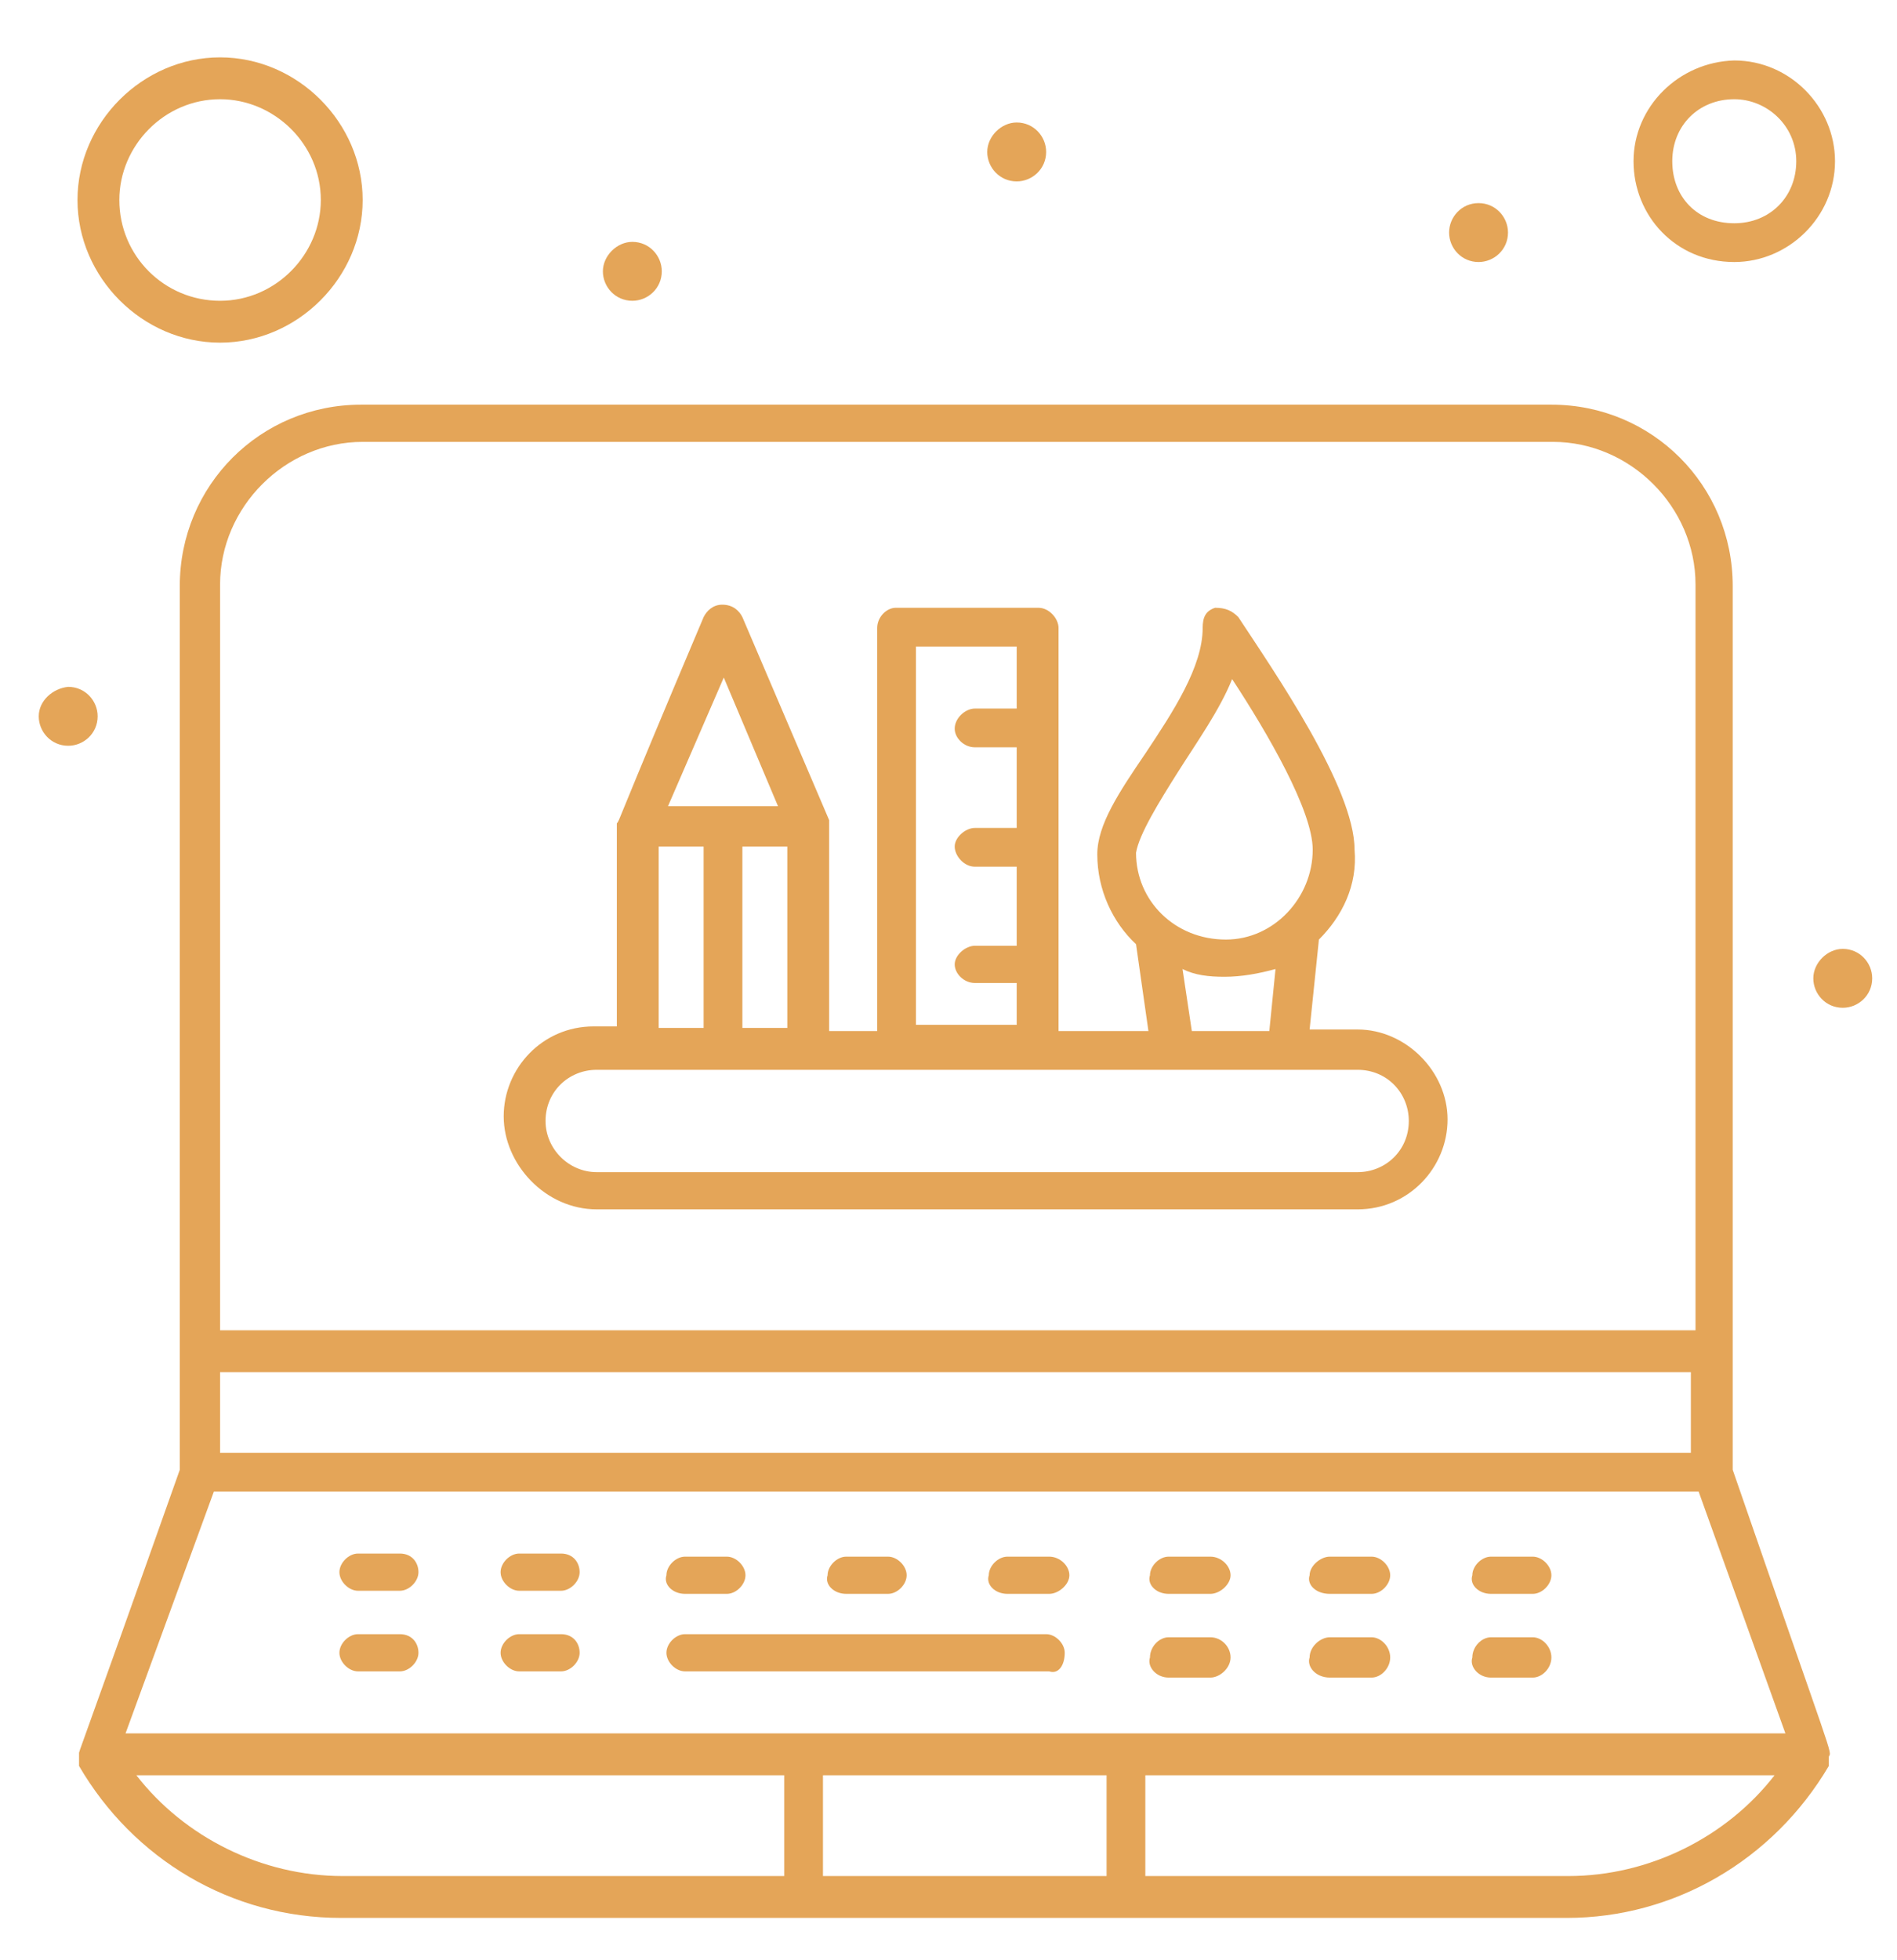 <?xml version="1.0" encoding="utf-8"?>
<!-- Generator: Adobe Illustrator 23.1.0, SVG Export Plug-In . SVG Version: 6.00 Build 0)  -->
<svg version="1.1" id="Capa_1" xmlns="http://www.w3.org/2000/svg" xmlns:xlink="http://www.w3.org/1999/xlink" x="0px" y="0px"
	 viewBox="0 0 122.4 126.4" style="enable-background:new 0 0 122.4 126.4;" xml:space="preserve">
<style type="text/css">
	.st0{clip-path:url(#SVGID_1_);fill:url(#SVGID_2_);}
	.st1{clip-path:url(#SVGID_3_);fill:url(#SVGID_4_);}
	.st2{clip-path:url(#SVGID_5_);fill:url(#SVGID_6_);}
	.st3{clip-path:url(#SVGID_7_);fill:url(#SVGID_8_);}
	.st4{clip-path:url(#SVGID_9_);fill:url(#SVGID_10_);}
	.st5{clip-path:url(#SVGID_11_);fill:url(#SVGID_12_);}
	.st6{clip-path:url(#SVGID_13_);fill:url(#SVGID_14_);}
	.st7{clip-path:url(#SVGID_15_);fill:url(#SVGID_16_);}
	.st8{clip-path:url(#SVGID_17_);fill:url(#SVGID_18_);}
	.st9{clip-path:url(#SVGID_19_);fill:url(#SVGID_20_);}
	.st10{clip-path:url(#SVGID_21_);fill:url(#SVGID_22_);}
	.st11{clip-path:url(#SVGID_23_);fill:url(#SVGID_24_);}
	.st12{clip-path:url(#SVGID_25_);fill:url(#SVGID_26_);}
	.st13{clip-path:url(#SVGID_27_);fill:url(#SVGID_28_);}
	.st14{clip-path:url(#SVGID_29_);fill:url(#SVGID_30_);}
	.st15{clip-path:url(#SVGID_31_);fill:url(#SVGID_32_);}
	.st16{clip-path:url(#SVGID_33_);fill:url(#SVGID_34_);}
	.st17{clip-path:url(#SVGID_35_);fill:url(#SVGID_36_);}
	.st18{clip-path:url(#SVGID_37_);fill:url(#SVGID_38_);}
	.st19{clip-path:url(#SVGID_39_);fill:url(#SVGID_40_);}
	.st20{clip-path:url(#SVGID_41_);fill:url(#SVGID_42_);}
	.st21{clip-path:url(#SVGID_43_);fill:url(#SVGID_44_);}
	.st22{clip-path:url(#SVGID_45_);fill:url(#SVGID_46_);}
	.st23{clip-path:url(#SVGID_47_);fill:url(#SVGID_48_);}
</style>
<g>
	<g>
		<defs>
			<path id="SVGID_73_" d="M8.8,114.5h41.8v6.5H22.1C16.9,121,11.9,118.5,8.8,114.5 M53.1,114.5h18.3v6.5H53.1V114.5z M73.9,114.5
				h40.6c-3.1,4-8.1,6.5-13.3,6.5H73.9V114.5z M13.8,96.2h95.8l5.6,15.6H8.1L13.8,96.2z M14.2,88.5h94.9v5.2H14.2V88.5z M14.2,37.7
				c0-5,4.2-9.2,9.2-9.2h76.8c5,0,9.2,4.2,9.2,9.2v48.1H14.2V37.7z M23.3,26.1c-6.5,0-11.7,5.2-11.7,11.7v57
				c-6.7,18.9-6.5,18.1-6.5,18.3v0.2v0.2v0.2v0.2c3.5,6,9.8,9.8,16.9,9.8h79.1c6.9,0,13.3-3.7,16.9-9.8v-0.2v-0.4
				c0.2-0.4,0.4,0.6-6.2-18.5v-57c0-6.5-5.2-11.7-11.7-11.7H23.3z"/>
		</defs>
		<clipPath id="SVGID_1_">
			<use xlink:href="#SVGID_73_"  style="overflow:visible;"/>
		</clipPath>
		
			<linearGradient id="SVGID_2_" gradientUnits="userSpaceOnUse" x1="-529.867" y1="1077.531" x2="-528.867" y2="1077.531" gradientTransform="matrix(909.913 480 480 -909.913 -35198.52 1234776.125)">
			<stop  offset="0" style="stop-color:#E4A558"/>
			<stop  offset="0.349" style="stop-color:#E4A558"/>
			<stop  offset="0.595" style="stop-color:#DD225A"/>
			<stop  offset="0.813" style="stop-color:#5D1E57"/>
			<stop  offset="1" style="stop-color:#5D1E57"/>
		</linearGradient>
		<polygon class="st0" points="29.7,-20.8 158.8,47.3 93.8,170.5 -35.3,102.4 		"/>
	</g>
	<g>
		<defs>
			<path id="SVGID_76_" d="M23.1,100.2c-0.6,0-1.2,0.6-1.2,1.2s0.6,1.2,1.2,1.2h2.7c0.6,0,1.2-0.6,1.2-1.2s-0.4-1.2-1.2-1.2H23.1z"
				/>
		</defs>
		<clipPath id="SVGID_3_">
			<use xlink:href="#SVGID_76_"  style="overflow:visible;"/>
		</clipPath>
		
			<linearGradient id="SVGID_4_" gradientUnits="userSpaceOnUse" x1="-529.867" y1="1077.53" x2="-528.867" y2="1077.53" gradientTransform="matrix(909.913 480 480 -909.913 -35217.23 1234811.625)">
			<stop  offset="0" style="stop-color:#E4A558"/>
			<stop  offset="0.349" style="stop-color:#E4A558"/>
			<stop  offset="0.595" style="stop-color:#DD225A"/>
			<stop  offset="0.813" style="stop-color:#5D1E57"/>
			<stop  offset="1" style="stop-color:#5D1E57"/>
		</linearGradient>
		<polygon class="st1" points="23,98 28.1,100.7 25.9,104.8 20.8,102.1 		"/>
	</g>
	<g>
		<defs>
			<path id="SVGID_79_" d="M33.5,100.2c-0.6,0-1.2,0.6-1.2,1.2s0.6,1.2,1.2,1.2h2.7c0.6,0,1.2-0.6,1.2-1.2s-0.4-1.2-1.2-1.2H33.5z"
				/>
		</defs>
		<clipPath id="SVGID_5_">
			<use xlink:href="#SVGID_79_"  style="overflow:visible;"/>
		</clipPath>
		
			<linearGradient id="SVGID_6_" gradientUnits="userSpaceOnUse" x1="-529.867" y1="1077.53" x2="-528.867" y2="1077.53" gradientTransform="matrix(909.913 480 480 -909.913 -35214.965 1234807.25)">
			<stop  offset="0" style="stop-color:#E4A558"/>
			<stop  offset="0.349" style="stop-color:#E4A558"/>
			<stop  offset="0.595" style="stop-color:#DD225A"/>
			<stop  offset="0.813" style="stop-color:#5D1E57"/>
			<stop  offset="1" style="stop-color:#5D1E57"/>
		</linearGradient>
		<polygon class="st2" points="33.4,98 38.5,100.7 36.4,104.8 31.3,102.1 		"/>
	</g>
	<g>
		<defs>
			<path id="SVGID_82_" d="M44.2,100.4c-0.6,0-1.2,0.6-1.2,1.2c-0.2,0.6,0.4,1.2,1.2,1.2h2.7c0.6,0,1.2-0.6,1.2-1.2
				c0-0.6-0.6-1.2-1.2-1.2H44.2z"/>
		</defs>
		<clipPath id="SVGID_7_">
			<use xlink:href="#SVGID_82_"  style="overflow:visible;"/>
		</clipPath>
		
			<linearGradient id="SVGID_8_" gradientUnits="userSpaceOnUse" x1="-529.867" y1="1077.53" x2="-528.867" y2="1077.53" gradientTransform="matrix(909.913 480 480 -909.913 -35212.766 1234803.125)">
			<stop  offset="0" style="stop-color:#E4A558"/>
			<stop  offset="0.349" style="stop-color:#E4A558"/>
			<stop  offset="0.595" style="stop-color:#DD225A"/>
			<stop  offset="0.813" style="stop-color:#5D1E57"/>
			<stop  offset="1" style="stop-color:#5D1E57"/>
		</linearGradient>
		<polygon class="st3" points="43.9,98.1 49.1,100.9 46.9,105.1 41.7,102.3 		"/>
	</g>
	<g>
		<defs>
			<path id="SVGID_85_" d="M54.6,100.4c-0.6,0-1.2,0.6-1.2,1.2c-0.2,0.6,0.4,1.2,1.2,1.2h2.7c0.6,0,1.2-0.6,1.2-1.2
				c0-0.6-0.6-1.2-1.2-1.2H54.6z"/>
		</defs>
		<clipPath id="SVGID_9_">
			<use xlink:href="#SVGID_85_"  style="overflow:visible;"/>
		</clipPath>
		
			<linearGradient id="SVGID_10_" gradientUnits="userSpaceOnUse" x1="-529.867" y1="1077.53" x2="-528.867" y2="1077.53" gradientTransform="matrix(909.913 480 480 -909.913 -35210.496 1234798.875)">
			<stop  offset="0" style="stop-color:#E4A558"/>
			<stop  offset="0.349" style="stop-color:#E4A558"/>
			<stop  offset="0.595" style="stop-color:#DD225A"/>
			<stop  offset="0.813" style="stop-color:#5D1E57"/>
			<stop  offset="1" style="stop-color:#5D1E57"/>
		</linearGradient>
		<polygon class="st4" points="54.3,98.1 59.5,100.9 57.3,105.1 52.1,102.3 		"/>
	</g>
	<g>
		<defs>
			<path id="SVGID_88_" d="M65,100.4c-0.6,0-1.2,0.6-1.2,1.2c-0.2,0.6,0.4,1.2,1.2,1.2h2.7c0.6,0,1.3-0.6,1.3-1.2
				c0-0.6-0.6-1.2-1.3-1.2H65z"/>
		</defs>
		<clipPath id="SVGID_11_">
			<use xlink:href="#SVGID_88_"  style="overflow:visible;"/>
		</clipPath>
		
			<linearGradient id="SVGID_12_" gradientUnits="userSpaceOnUse" x1="-529.867" y1="1077.53" x2="-528.867" y2="1077.53" gradientTransform="matrix(909.913 480 480 -909.913 -35208.23 1234794.5)">
			<stop  offset="0" style="stop-color:#E4A558"/>
			<stop  offset="0.349" style="stop-color:#E4A558"/>
			<stop  offset="0.595" style="stop-color:#DD225A"/>
			<stop  offset="0.813" style="stop-color:#5D1E57"/>
			<stop  offset="1" style="stop-color:#5D1E57"/>
		</linearGradient>
		<polygon class="st5" points="64.7,98.1 70,100.9 67.8,105.1 62.5,102.3 		"/>
	</g>
	<g>
		<defs>
			<path id="SVGID_91_" d="M75.4,100.4c-0.6,0-1.2,0.6-1.2,1.2c-0.2,0.6,0.4,1.2,1.2,1.2h2.7c0.6,0,1.3-0.6,1.3-1.2
				c0-0.6-0.6-1.2-1.3-1.2H75.4z"/>
		</defs>
		<clipPath id="SVGID_13_">
			<use xlink:href="#SVGID_91_"  style="overflow:visible;"/>
		</clipPath>
		
			<linearGradient id="SVGID_14_" gradientUnits="userSpaceOnUse" x1="-529.867" y1="1077.53" x2="-528.867" y2="1077.53" gradientTransform="matrix(909.913 480 480 -909.913 -35205.965 1234790.25)">
			<stop  offset="0" style="stop-color:#E4A558"/>
			<stop  offset="0.349" style="stop-color:#E4A558"/>
			<stop  offset="0.595" style="stop-color:#DD225A"/>
			<stop  offset="0.813" style="stop-color:#5D1E57"/>
			<stop  offset="1" style="stop-color:#5D1E57"/>
		</linearGradient>
		<polygon class="st6" points="75.1,98.1 80.4,100.9 78.2,105.1 72.9,102.3 		"/>
	</g>
	<g>
		<defs>
			<path id="SVGID_94_" d="M85.8,100.4c-0.6,0-1.3,0.6-1.3,1.2c-0.2,0.6,0.4,1.2,1.3,1.2h2.7c0.6,0,1.2-0.6,1.2-1.2
				c0-0.6-0.6-1.2-1.2-1.2H85.8z"/>
		</defs>
		<clipPath id="SVGID_15_">
			<use xlink:href="#SVGID_94_"  style="overflow:visible;"/>
		</clipPath>
		
			<linearGradient id="SVGID_16_" gradientUnits="userSpaceOnUse" x1="-529.867" y1="1077.53" x2="-528.867" y2="1077.53" gradientTransform="matrix(909.913 480 480 -909.913 -35203.699 1234786)">
			<stop  offset="0" style="stop-color:#E4A558"/>
			<stop  offset="0.349" style="stop-color:#E4A558"/>
			<stop  offset="0.595" style="stop-color:#DD225A"/>
			<stop  offset="0.813" style="stop-color:#5D1E57"/>
			<stop  offset="1" style="stop-color:#5D1E57"/>
		</linearGradient>
		<polygon class="st7" points="85.5,98.1 90.8,100.9 88.6,105.1 83.3,102.3 		"/>
	</g>
	<g>
		<defs>
			<path id="SVGID_97_" d="M96.2,100.4c-0.6,0-1.2,0.6-1.2,1.2c-0.2,0.6,0.4,1.2,1.2,1.2h2.7c0.6,0,1.2-0.6,1.2-1.2
				c0-0.6-0.6-1.2-1.2-1.2H96.2z"/>
		</defs>
		<clipPath id="SVGID_17_">
			<use xlink:href="#SVGID_97_"  style="overflow:visible;"/>
		</clipPath>
		
			<linearGradient id="SVGID_18_" gradientUnits="userSpaceOnUse" x1="-529.867" y1="1077.53" x2="-528.867" y2="1077.53" gradientTransform="matrix(909.913 480 480 -909.913 -35201.434 1234781.625)">
			<stop  offset="0" style="stop-color:#E4A558"/>
			<stop  offset="0.349" style="stop-color:#E4A558"/>
			<stop  offset="0.595" style="stop-color:#DD225A"/>
			<stop  offset="0.813" style="stop-color:#5D1E57"/>
			<stop  offset="1" style="stop-color:#5D1E57"/>
		</linearGradient>
		<polygon class="st8" points="95.9,98.1 101.2,100.9 99,105.1 93.7,102.3 		"/>
	</g>
	<g>
		<defs>
			<path id="SVGID_100_" d="M23.1,105.4c-0.6,0-1.2,0.6-1.2,1.2c0,0.6,0.6,1.2,1.2,1.2h2.7c0.6,0,1.2-0.6,1.2-1.2
				c0-0.6-0.4-1.2-1.2-1.2H23.1z"/>
		</defs>
		<clipPath id="SVGID_19_">
			<use xlink:href="#SVGID_100_"  style="overflow:visible;"/>
		</clipPath>
		
			<linearGradient id="SVGID_20_" gradientUnits="userSpaceOnUse" x1="-529.867" y1="1077.53" x2="-528.867" y2="1077.53" gradientTransform="matrix(909.913 480 480 -909.913 -35219.379 1234815.625)">
			<stop  offset="0" style="stop-color:#E4A558"/>
			<stop  offset="0.349" style="stop-color:#E4A558"/>
			<stop  offset="0.595" style="stop-color:#DD225A"/>
			<stop  offset="0.813" style="stop-color:#5D1E57"/>
			<stop  offset="1" style="stop-color:#5D1E57"/>
		</linearGradient>
		<polygon class="st9" points="23,103.2 28.1,105.9 25.9,110 20.8,107.3 		"/>
	</g>
	<g>
		<defs>
			<path id="SVGID_103_" d="M33.5,105.4c-0.6,0-1.2,0.6-1.2,1.2c0,0.6,0.6,1.2,1.2,1.2h2.7c0.6,0,1.2-0.6,1.2-1.2
				c0-0.6-0.4-1.2-1.2-1.2H33.5z"/>
		</defs>
		<clipPath id="SVGID_21_">
			<use xlink:href="#SVGID_103_"  style="overflow:visible;"/>
		</clipPath>
		
			<linearGradient id="SVGID_22_" gradientUnits="userSpaceOnUse" x1="-529.867" y1="1077.53" x2="-528.867" y2="1077.53" gradientTransform="matrix(909.913 480 480 -909.913 -35217.113 1234811.375)">
			<stop  offset="0" style="stop-color:#E4A558"/>
			<stop  offset="0.349" style="stop-color:#E4A558"/>
			<stop  offset="0.595" style="stop-color:#DD225A"/>
			<stop  offset="0.813" style="stop-color:#5D1E57"/>
			<stop  offset="1" style="stop-color:#5D1E57"/>
		</linearGradient>
		<polygon class="st10" points="33.4,103.2 38.5,105.9 36.4,110 31.3,107.3 		"/>
	</g>
	<g>
		<defs>
			<path id="SVGID_106_" d="M44.2,105.4c-0.6,0-1.2,0.6-1.2,1.2c0,0.6,0.6,1.2,1.2,1.2h23.5c0.6,0.2,1-0.4,1-1.2
				c0-0.6-0.6-1.2-1.2-1.2H44.2z"/>
		</defs>
		<clipPath id="SVGID_23_">
			<use xlink:href="#SVGID_106_"  style="overflow:visible;"/>
		</clipPath>
		
			<linearGradient id="SVGID_24_" gradientUnits="userSpaceOnUse" x1="-529.867" y1="1077.53" x2="-528.867" y2="1077.53" gradientTransform="matrix(909.913 480 480 -909.913 -35212.57 1234802.75)">
			<stop  offset="0" style="stop-color:#E4A558"/>
			<stop  offset="0.349" style="stop-color:#E4A558"/>
			<stop  offset="0.595" style="stop-color:#DD225A"/>
			<stop  offset="0.813" style="stop-color:#5D1E57"/>
			<stop  offset="1" style="stop-color:#5D1E57"/>
		</linearGradient>
		<polygon class="st11" points="48.5,94.7 69.8,106 63.1,118.7 41.8,107.5 		"/>
	</g>
	<g>
		<defs>
			<path id="SVGID_109_" d="M75.4,105.6c-0.6,0-1.2,0.6-1.2,1.3c-0.2,0.6,0.4,1.3,1.2,1.3h2.7c0.6,0,1.3-0.6,1.3-1.3
				s-0.6-1.3-1.3-1.3H75.4z"/>
		</defs>
		<clipPath id="SVGID_25_">
			<use xlink:href="#SVGID_109_"  style="overflow:visible;"/>
		</clipPath>
		
			<linearGradient id="SVGID_26_" gradientUnits="userSpaceOnUse" x1="-529.867" y1="1077.53" x2="-528.867" y2="1077.53" gradientTransform="matrix(909.913 480 480 -909.913 -35208.113 1234794.375)">
			<stop  offset="0" style="stop-color:#E4A558"/>
			<stop  offset="0.349" style="stop-color:#E4A558"/>
			<stop  offset="0.595" style="stop-color:#DD225A"/>
			<stop  offset="0.813" style="stop-color:#5D1E57"/>
			<stop  offset="1" style="stop-color:#5D1E57"/>
		</linearGradient>
		<polygon class="st12" points="75.1,103.3 80.4,106.1 78.2,110.3 72.9,107.5 		"/>
	</g>
	<g>
		<defs>
			<path id="SVGID_112_" d="M85.8,105.6c-0.6,0-1.3,0.6-1.3,1.3c-0.2,0.6,0.4,1.3,1.3,1.3h2.7c0.6,0,1.2-0.6,1.2-1.3
				s-0.6-1.3-1.2-1.3H85.8z"/>
		</defs>
		<clipPath id="SVGID_27_">
			<use xlink:href="#SVGID_112_"  style="overflow:visible;"/>
		</clipPath>
		
			<linearGradient id="SVGID_28_" gradientUnits="userSpaceOnUse" x1="-529.867" y1="1077.53" x2="-528.867" y2="1077.53" gradientTransform="matrix(909.913 480 480 -909.913 -35205.848 1234790)">
			<stop  offset="0" style="stop-color:#E4A558"/>
			<stop  offset="0.349" style="stop-color:#E4A558"/>
			<stop  offset="0.595" style="stop-color:#DD225A"/>
			<stop  offset="0.813" style="stop-color:#5D1E57"/>
			<stop  offset="1" style="stop-color:#5D1E57"/>
		</linearGradient>
		<polygon class="st13" points="85.5,103.3 90.8,106.1 88.6,110.3 83.3,107.5 		"/>
	</g>
	<g>
		<defs>
			<path id="SVGID_115_" d="M96.2,105.6c-0.6,0-1.2,0.6-1.2,1.3c-0.2,0.6,0.4,1.3,1.2,1.3h2.7c0.6,0,1.2-0.6,1.2-1.3
				s-0.6-1.3-1.2-1.3H96.2z"/>
		</defs>
		<clipPath id="SVGID_29_">
			<use xlink:href="#SVGID_115_"  style="overflow:visible;"/>
		</clipPath>
		
			<linearGradient id="SVGID_30_" gradientUnits="userSpaceOnUse" x1="-529.867" y1="1077.53" x2="-528.867" y2="1077.53" gradientTransform="matrix(909.913 480 480 -909.913 -35203.582 1234785.75)">
			<stop  offset="0" style="stop-color:#E4A558"/>
			<stop  offset="0.349" style="stop-color:#E4A558"/>
			<stop  offset="0.595" style="stop-color:#DD225A"/>
			<stop  offset="0.813" style="stop-color:#5D1E57"/>
			<stop  offset="1" style="stop-color:#5D1E57"/>
		</linearGradient>
		<polygon class="st14" points="95.9,103.3 101.2,106.1 99,110.3 93.7,107.5 		"/>
	</g>
	<g>
		<defs>
			<path id="SVGID_118_" d="M107.9,10.4c0-2.3,1.7-4,4-4c2.1,0,4,1.7,4,4c0,2.3-1.7,4-4,4C109.5,14.4,107.9,12.7,107.9,10.4
				 M105.4,10.4c0,3.5,2.7,6.5,6.5,6.5c3.5,0,6.5-2.9,6.5-6.5c0-3.5-2.9-6.5-6.5-6.5C108.3,4,105.4,6.9,105.4,10.4"/>
		</defs>
		<clipPath id="SVGID_31_">
			<use xlink:href="#SVGID_118_"  style="overflow:visible;"/>
		</clipPath>
		
			<linearGradient id="SVGID_32_" gradientUnits="userSpaceOnUse" x1="-529.867" y1="1077.53" x2="-528.867" y2="1077.53" gradientTransform="matrix(909.913 480 480 -909.913 -35160.695 1234704.375)">
			<stop  offset="0" style="stop-color:#E4A558"/>
			<stop  offset="0.349" style="stop-color:#E4A558"/>
			<stop  offset="0.595" style="stop-color:#DD225A"/>
			<stop  offset="0.813" style="stop-color:#5D1E57"/>
			<stop  offset="1" style="stop-color:#5D1E57"/>
		</linearGradient>
		<polygon class="st15" points="108.2,-1.3 123.6,6.8 115.5,22.2 100,14.1 		"/>
	</g>
	<g>
		<defs>
			<path id="SVGID_121_" d="M7.7,12.9c0-3.5,2.9-6.5,6.5-6.5c3.5,0,6.5,2.9,6.5,6.5c0,3.5-2.9,6.5-6.5,6.5
				C10.6,19.4,7.7,16.5,7.7,12.9 M5,12.9c0,5,4.2,9.2,9.2,9.2s9.2-4.2,9.2-9.2c0-5-4.2-9.2-9.2-9.2S5,7.9,5,12.9"/>
		</defs>
		<clipPath id="SVGID_33_">
			<use xlink:href="#SVGID_121_"  style="overflow:visible;"/>
		</clipPath>
		
			<linearGradient id="SVGID_34_" gradientUnits="userSpaceOnUse" x1="-529.867" y1="1077.53" x2="-528.867" y2="1077.53" gradientTransform="matrix(909.913 480 480 -909.913 -35182.969 1234746.625)">
			<stop  offset="0" style="stop-color:#E4A558"/>
			<stop  offset="0.349" style="stop-color:#E4A558"/>
			<stop  offset="0.595" style="stop-color:#DD225A"/>
			<stop  offset="0.813" style="stop-color:#5D1E57"/>
			<stop  offset="1" style="stop-color:#5D1E57"/>
		</linearGradient>
		<polygon class="st16" points="9,-3.8 30.9,7.8 19.3,29.7 -2.5,18.1 		"/>
	</g>
	<g>
		<defs>
			<path id="SVGID_124_" d="M93.5,15c0,1,0.8,1.9,1.9,1.9c1,0,1.9-0.8,1.9-1.9c0-1-0.8-1.9-1.9-1.9C94.3,13.1,93.5,14,93.5,15"/>
		</defs>
		<clipPath id="SVGID_35_">
			<use xlink:href="#SVGID_124_"  style="overflow:visible;"/>
		</clipPath>
		
			<linearGradient id="SVGID_36_" gradientUnits="userSpaceOnUse" x1="-529.867" y1="1077.53" x2="-528.867" y2="1077.53" gradientTransform="matrix(909.913 480 480 -909.913 -35166.152 1234714.75)">
			<stop  offset="0" style="stop-color:#E4A558"/>
			<stop  offset="0.349" style="stop-color:#E4A558"/>
			<stop  offset="0.595" style="stop-color:#DD225A"/>
			<stop  offset="0.813" style="stop-color:#5D1E57"/>
			<stop  offset="1" style="stop-color:#5D1E57"/>
		</linearGradient>
		<polygon class="st17" points="94.3,11.6 98.8,14 96.4,18.4 91.9,16.1 		"/>
	</g>
	<g>
		<defs>
			<path id="SVGID_127_" d="M63.7,9.8c0,1,0.8,1.9,1.9,1.9c1,0,1.9-0.8,1.9-1.9c0-1-0.8-1.9-1.9-1.9C64.6,7.9,63.7,8.8,63.7,9.8"/>
		</defs>
		<clipPath id="SVGID_37_">
			<use xlink:href="#SVGID_127_"  style="overflow:visible;"/>
		</clipPath>
		
			<linearGradient id="SVGID_38_" gradientUnits="userSpaceOnUse" x1="-529.867" y1="1077.53" x2="-528.867" y2="1077.53" gradientTransform="matrix(909.913 480 480 -909.913 -35170.488 1234723)">
			<stop  offset="0" style="stop-color:#E4A558"/>
			<stop  offset="0.349" style="stop-color:#E4A558"/>
			<stop  offset="0.595" style="stop-color:#DD225A"/>
			<stop  offset="0.813" style="stop-color:#5D1E57"/>
			<stop  offset="1" style="stop-color:#5D1E57"/>
		</linearGradient>
		<polygon class="st18" points="64.5,6.4 69,8.8 66.7,13.2 62.2,10.9 		"/>
	</g>
	<g>
		<defs>
			<path id="SVGID_130_" d="M38.9,17.5c0,1,0.8,1.9,1.9,1.9c1,0,1.9-0.8,1.9-1.9c0-1-0.8-1.9-1.9-1.9C39.8,15.6,38.9,16.5,38.9,17.5
				"/>
		</defs>
		<clipPath id="SVGID_39_">
			<use xlink:href="#SVGID_130_"  style="overflow:visible;"/>
		</clipPath>
		
			<linearGradient id="SVGID_40_" gradientUnits="userSpaceOnUse" x1="-529.867" y1="1077.53" x2="-528.867" y2="1077.53" gradientTransform="matrix(909.913 480 480 -909.913 -35179.059 1234739.25)">
			<stop  offset="0" style="stop-color:#E4A558"/>
			<stop  offset="0.349" style="stop-color:#E4A558"/>
			<stop  offset="0.595" style="stop-color:#DD225A"/>
			<stop  offset="0.813" style="stop-color:#5D1E57"/>
			<stop  offset="1" style="stop-color:#5D1E57"/>
		</linearGradient>
		<polygon class="st19" points="39.8,14.1 44.2,16.5 41.9,20.9 37.4,18.6 		"/>
	</g>
	<g>
		<defs>
			<path id="SVGID_133_" d="M117,63.1c0,1,0.8,1.9,1.9,1.9c1,0,1.9-0.8,1.9-1.9c0-1-0.8-1.9-1.9-1.9C117.9,61.2,117,62.1,117,63.1"
				/>
		</defs>
		<clipPath id="SVGID_41_">
			<use xlink:href="#SVGID_133_"  style="overflow:visible;"/>
		</clipPath>
		
			<linearGradient id="SVGID_42_" gradientUnits="userSpaceOnUse" x1="-529.867" y1="1077.53" x2="-528.867" y2="1077.53" gradientTransform="matrix(909.913 480 480 -909.913 -35180.879 1234742.75)">
			<stop  offset="0" style="stop-color:#E4A558"/>
			<stop  offset="0.349" style="stop-color:#E4A558"/>
			<stop  offset="0.595" style="stop-color:#DD225A"/>
			<stop  offset="0.813" style="stop-color:#5D1E57"/>
			<stop  offset="1" style="stop-color:#5D1E57"/>
		</linearGradient>
		<polygon class="st20" points="117.8,59.7 122.3,62.1 120,66.5 115.5,64.2 		"/>
	</g>
	<g>
		<defs>
			<path id="SVGID_136_" d="M2.5,46.2c0,1,0.8,1.9,1.9,1.9c1,0,1.9-0.8,1.9-1.9c0-1-0.8-1.9-1.9-1.9C3.4,44.4,2.5,45.2,2.5,46.2"/>
		</defs>
		<clipPath id="SVGID_43_">
			<use xlink:href="#SVGID_136_"  style="overflow:visible;"/>
		</clipPath>
		
			<linearGradient id="SVGID_44_" gradientUnits="userSpaceOnUse" x1="-529.867" y1="1077.53" x2="-528.867" y2="1077.53" gradientTransform="matrix(909.913 480 480 -909.913 -35198.848 1234776.75)">
			<stop  offset="0" style="stop-color:#E4A558"/>
			<stop  offset="0.349" style="stop-color:#E4A558"/>
			<stop  offset="0.595" style="stop-color:#DD225A"/>
			<stop  offset="0.813" style="stop-color:#5D1E57"/>
			<stop  offset="1" style="stop-color:#5D1E57"/>
		</linearGradient>
		<polygon class="st21" points="3.3,42.8 7.8,45.2 5.4,49.7 1,47.3 		"/>
	</g>
	<g>
		<defs>
			<path id="SVGID_139_" d="M35.2,72.3c0-1.9,1.5-3.3,3.3-3.3h49.1c1.9,0,3.3,1.5,3.3,3.3c0,1.9-1.5,3.3-3.3,3.3H38.5
				C36.7,75.6,35.2,74.1,35.2,72.3 M82.3,62.5l-0.4,4h-5l-0.6-4C77.1,62.9,78,63,79,63C80.1,63,81.2,62.8,82.3,62.5 M42.5,54.6h2.9
				v11.7h-2.9V54.6z M47.9,54.6h2.9v11.7h-2.9V54.6z M46.7,43.7l3.5,8.3h-7.1L46.7,43.7z M73.3,55c0.2-1.2,1.5-3.3,2.7-5.2
				c1.2-1.9,2.7-4,3.5-6c2.3,3.5,5.2,8.5,5.2,11c0,3.1-2.5,5.8-5.6,5.8C75.8,60.6,73.3,58.1,73.3,55 M59.1,41.7h6.5v4h-2.7
				c-0.6,0-1.3,0.6-1.3,1.3c0,0.6,0.6,1.2,1.3,1.2h2.7v5.2h-2.7c-0.6,0-1.3,0.6-1.3,1.2c0,0.6,0.6,1.3,1.3,1.3h2.7V61h-2.7
				c-0.6,0-1.3,0.6-1.3,1.2c0,0.6,0.6,1.2,1.3,1.2h2.7v2.7h-6.5V41.7z M45.4,39.8c-5.8,13.7-5.4,13.1-5.6,13.3v0.2v12.9h-1.5
				c-3.3,0-5.8,2.7-5.8,5.8s2.7,6,6,6h49.1c3.3,0,5.8-2.7,5.8-5.8s-2.7-5.8-5.8-5.8h-3.1l0.6-5.8c1.5-1.5,2.5-3.5,2.3-5.8
				c0-4-5.2-11.5-7.5-15c-0.4-0.4-0.8-0.6-1.5-0.6c-0.6,0.2-0.8,0.6-0.8,1.3c0,2.5-1.9,5.4-3.7,8.1c-1.7,2.5-3.1,4.6-3.1,6.5
				c0,2.3,1,4.4,2.5,5.8l0.8,5.6h-5.8v-26c0-0.6-0.6-1.3-1.3-1.3h-9.2c-0.6,0-1.2,0.6-1.2,1.3v26h-3.1V53.3v-0.4l-5.6-13.1
				c-0.2-0.4-0.6-0.8-1.3-0.8C46,39,45.6,39.4,45.4,39.8"/>
		</defs>
		<clipPath id="SVGID_45_">
			<use xlink:href="#SVGID_139_"  style="overflow:visible;"/>
		</clipPath>
		
			<linearGradient id="SVGID_46_" gradientUnits="userSpaceOnUse" x1="-529.867" y1="1077.532" x2="-528.867" y2="1077.532" gradientTransform="matrix(909.913 480 480 -909.913 -35192.273 1234764.25)">
			<stop  offset="0" style="stop-color:#E4A558"/>
			<stop  offset="0.349" style="stop-color:#E4A558"/>
			<stop  offset="0.595" style="stop-color:#DD225A"/>
			<stop  offset="0.813" style="stop-color:#5D1E57"/>
			<stop  offset="1" style="stop-color:#5D1E57"/>
		</linearGradient>
		<polygon class="st22" points="45.8,13.8 109.6,47.5 80.2,103.3 16.3,69.6 		"/>
	</g>
	<g>
		<g>
			<defs>
				<path id="SVGID_142_" d="M87.5,54.6"/>
			</defs>
			<clipPath id="SVGID_47_">
				<use xlink:href="#SVGID_142_"  style="overflow:visible;"/>
			</clipPath>
			
				<linearGradient id="SVGID_48_" gradientUnits="userSpaceOnUse" x1="87.456" y1="54.574" x2="87.456" y2="54.574" gradientTransform="matrix(8.845000e-04 4.666000e-04 4.666000e-04 -8.845000e-04 -159.195 495.583)">
				<stop  offset="0" style="stop-color:#E4A558"/>
				<stop  offset="0.349" style="stop-color:#E4A558"/>
				<stop  offset="0.595" style="stop-color:#DD225A"/>
				<stop  offset="0.813" style="stop-color:#5D1E57"/>
				<stop  offset="1" style="stop-color:#5D1E57"/>
			</linearGradient>
			<path class="st23" d="M87.5,54.6L87.5,54.6z"/>
		</g>
	</g>
</g>
</svg>
